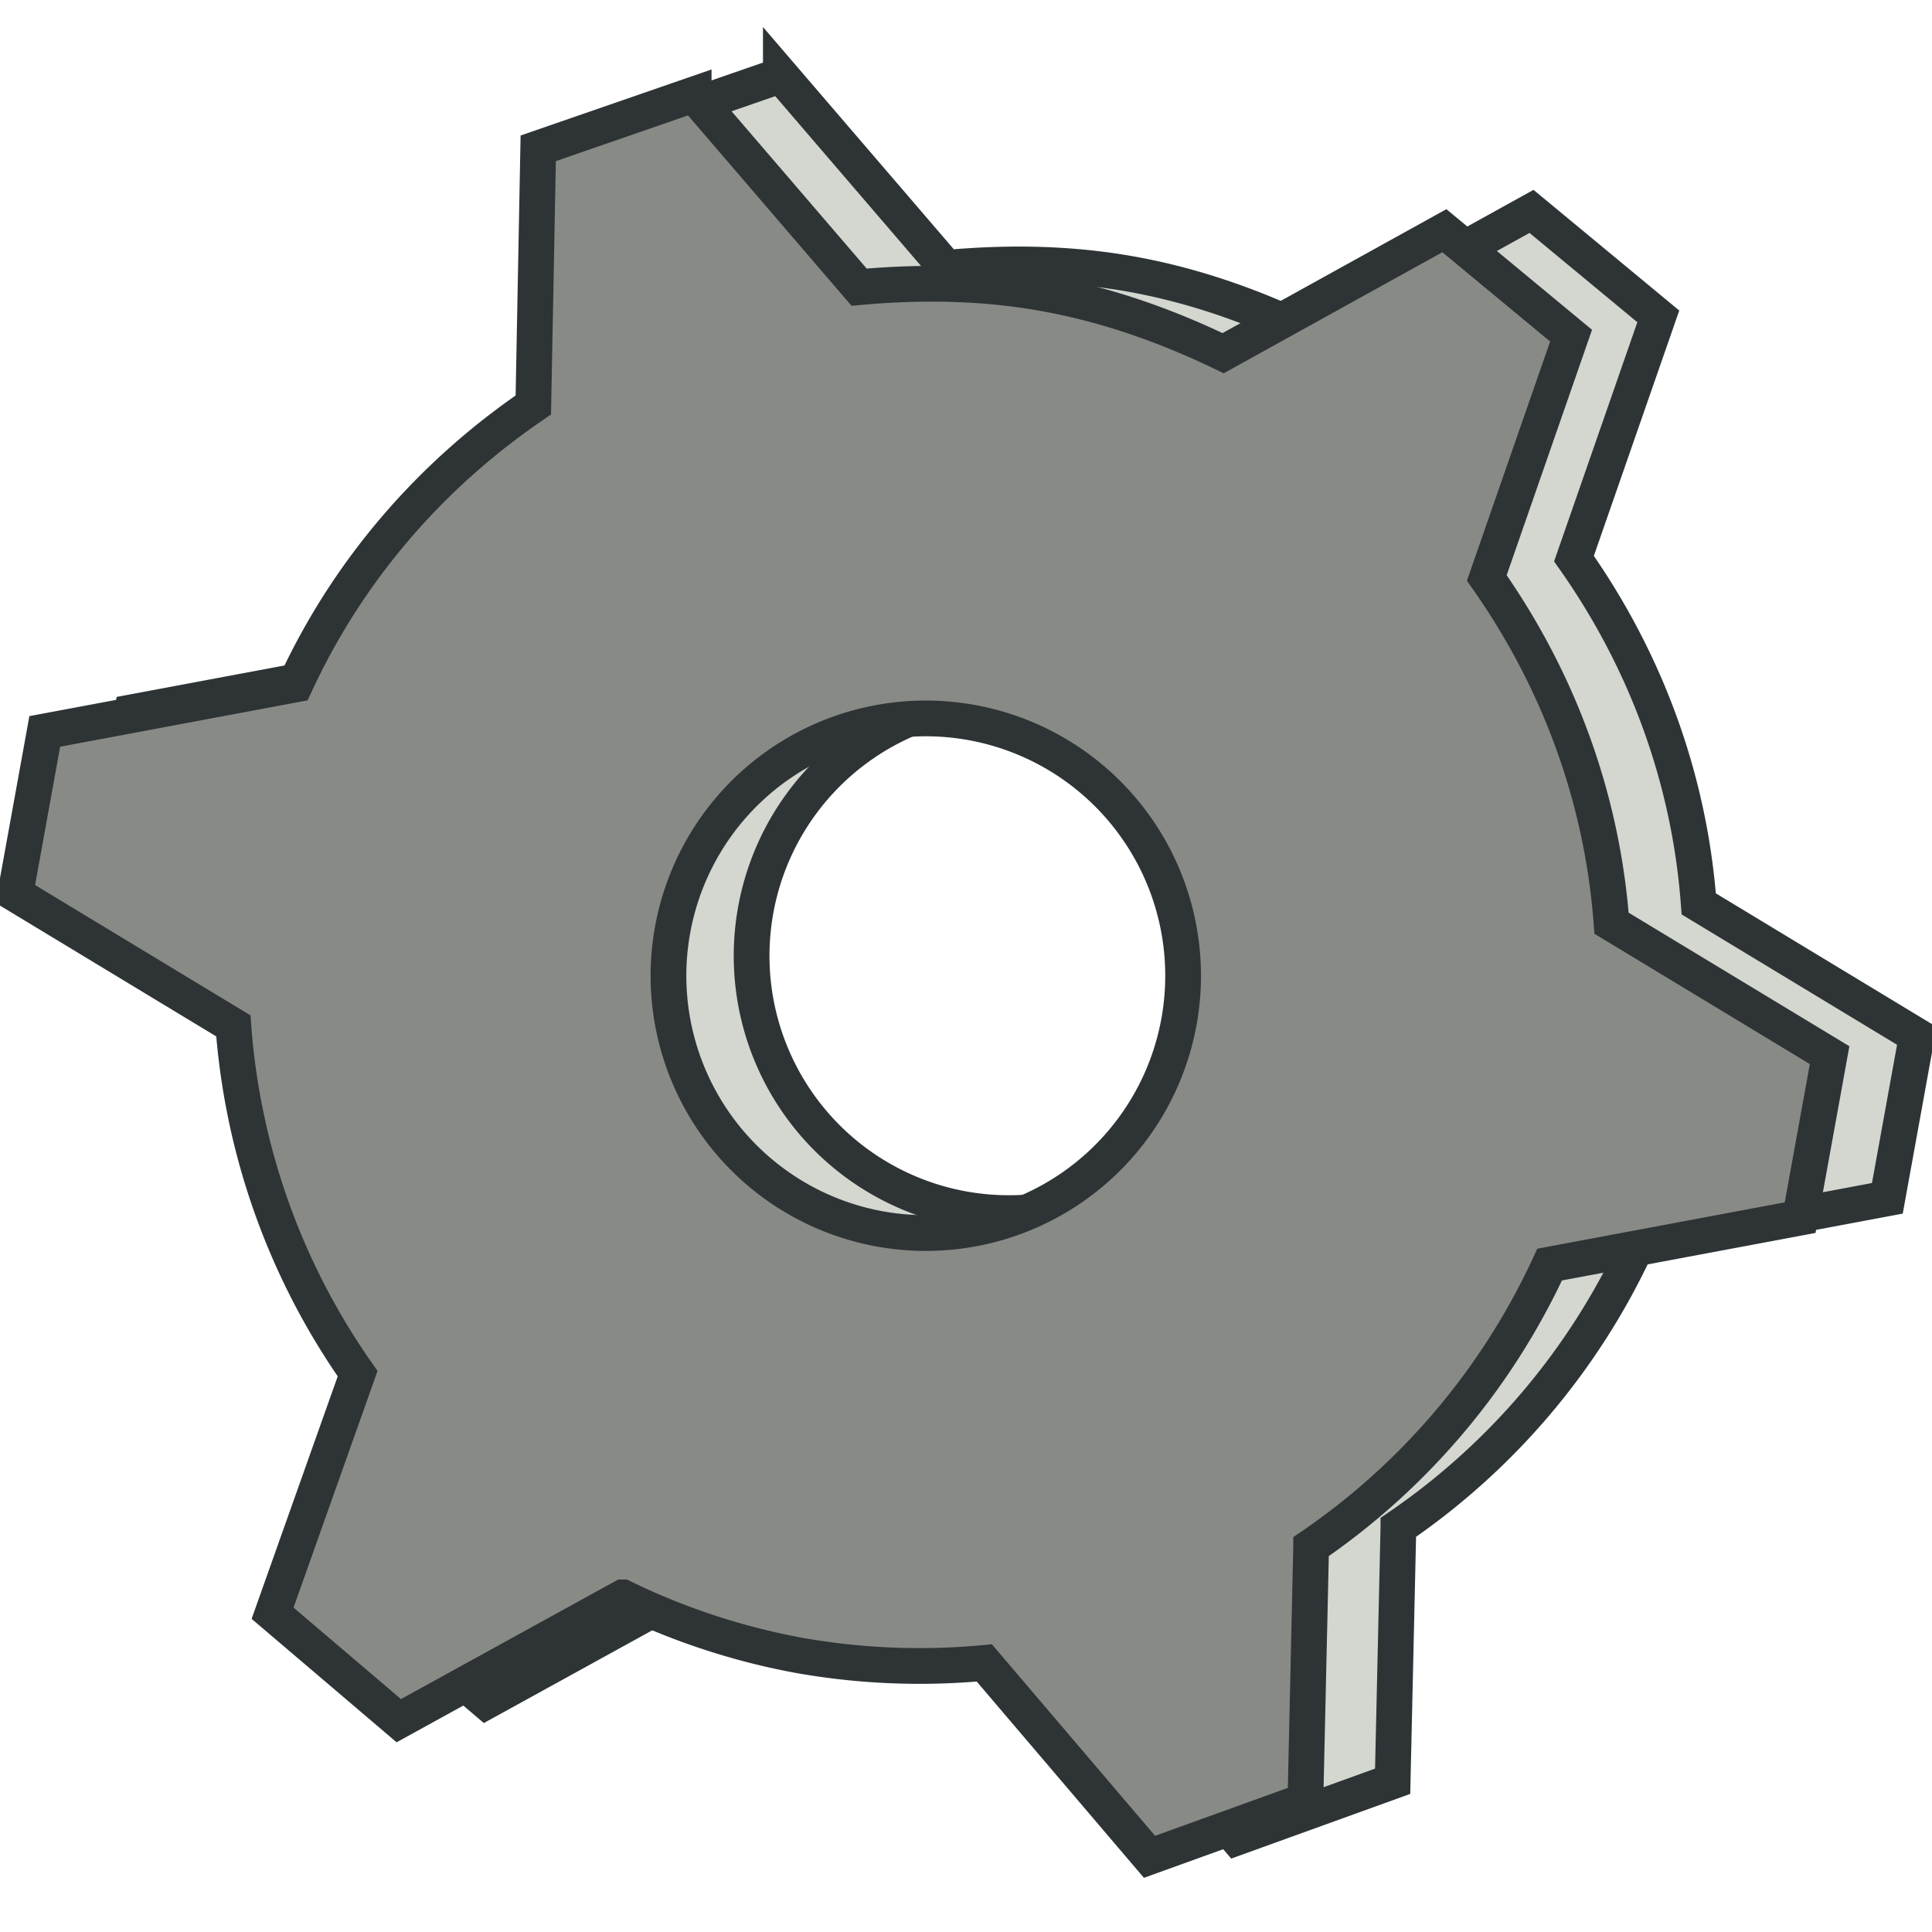<svg xmlns="http://www.w3.org/2000/svg" viewBox="0 0 48 48"><g color="#000" stroke="#2e3436" stroke-linecap="round" stroke-width=".873"><path d="M19.4 1.871l-3.862 1.336-.122 6.378c-2.528 1.722-4.59 4.08-5.914 6.944L3.28 17.695l-.732 4.037 5.418 3.277a17.202 17.202 0 003.087 8.64l-2.114 5.953 3.136 2.67 5.566-3.064a17.045 17.045 0 004.362 1.437 17.15 17.15 0 004.62.192l4.104 4.817 3.873-1.399.143-6.31a17.19 17.19 0 005.925-7.005l6.223-1.168.732-4.037-5.418-3.278c-.233-3.147-1.336-6.077-3.1-8.578L41.2 7.86 38.05 5.252l-5.498 3.043c-1.37-.663-2.846-1.195-4.418-1.48-1.565-.284-3.115-.297-4.625-.16L19.4 1.87zm6.807 15.586a6.392 6.392 0 11-2.281 12.58 6.392 6.392 0 112.28-12.58z" fill="#d3d7cf" stroke-width=".888"/><path d="M17.234 2.349l-3.862 1.336-.122 6.377c-2.529 1.723-4.59 4.08-5.914 6.944l-6.224 1.166L.38 22.21l5.418 3.278a17.202 17.202 0 003.087 8.64L6.772 40.08l3.136 2.67 5.565-3.063a17.045 17.045 0 004.362 1.437 17.15 17.15 0 004.62.191l4.104 4.817 3.874-1.398.142-6.31a17.19 17.19 0 005.925-7.006l6.224-1.166.732-4.037-5.418-3.278c-.233-3.147-1.336-6.076-3.099-8.578l2.094-6.02-3.148-2.607-5.497 3.043c-1.37-.663-2.847-1.195-4.418-1.48-1.566-.284-3.115-.297-4.626-.16l-4.11-4.785zm6.806 15.585a6.393 6.393 0 11-2.282 12.579 6.393 6.393 0 012.282-12.579z" fill="#888a85" stroke-width=".888"/></g></svg>